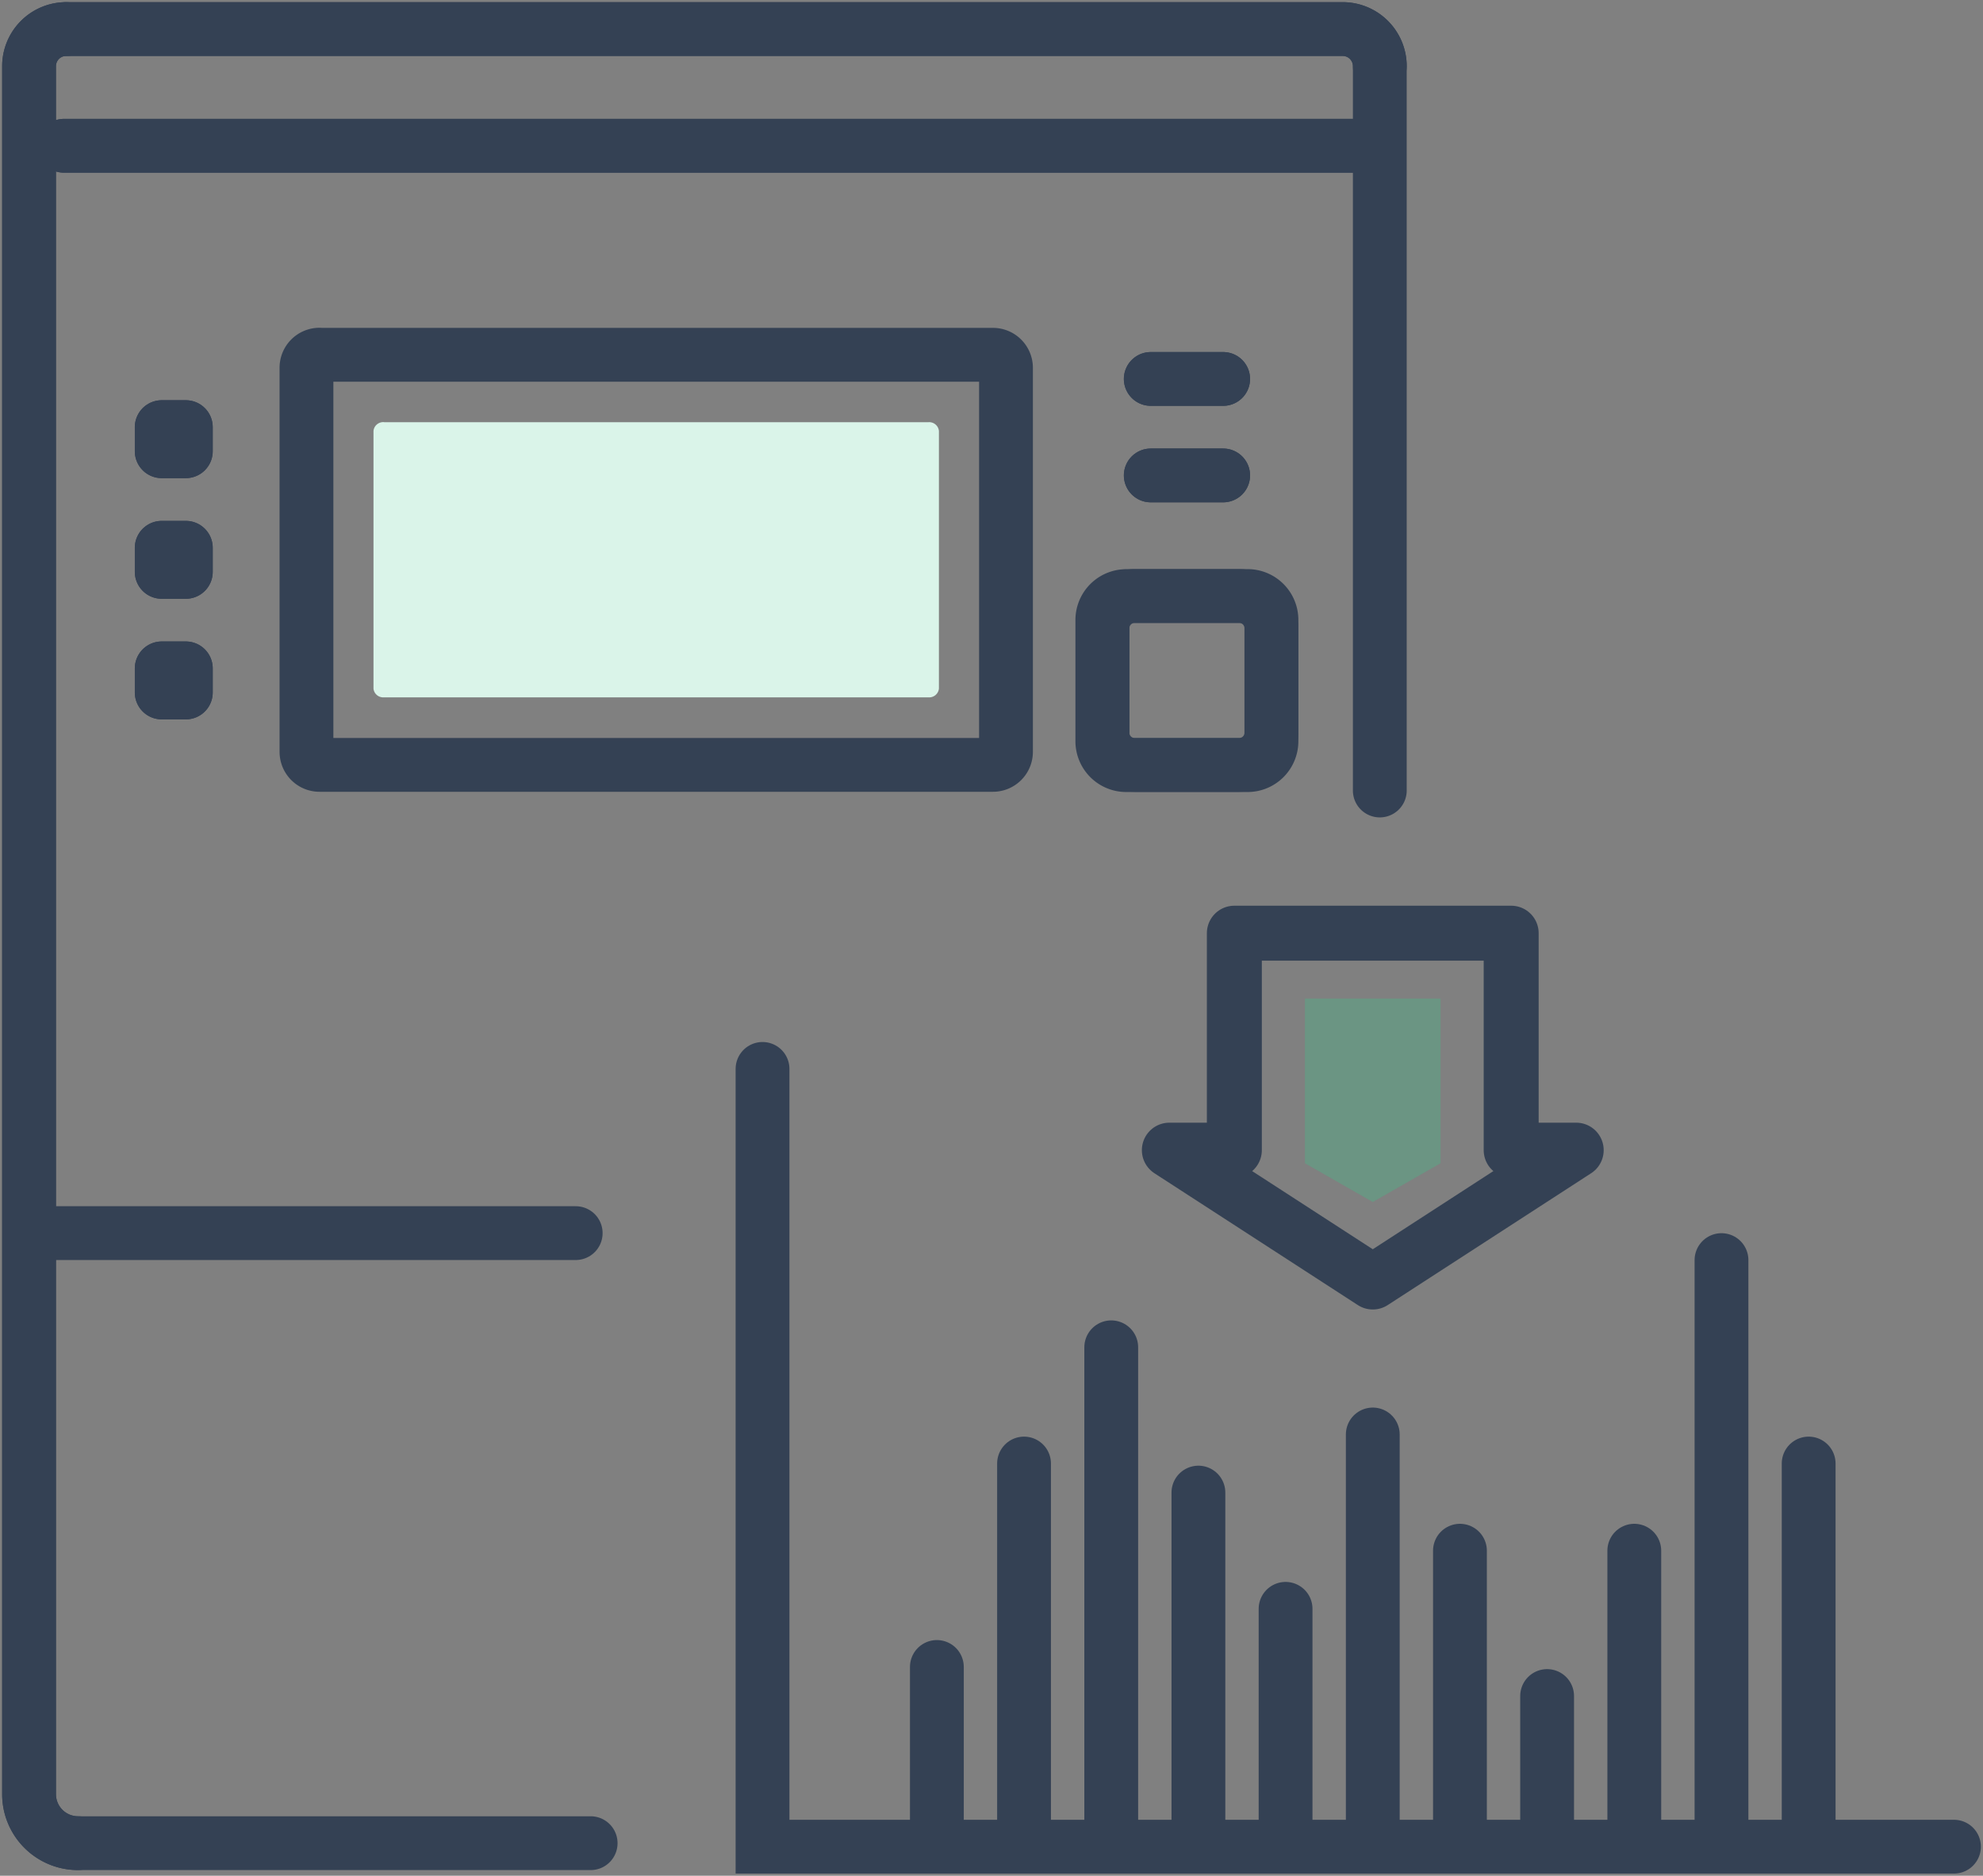<svg id="Group_27979" data-name="Group 27979" xmlns="http://www.w3.org/2000/svg" xmlns:xlink="http://www.w3.org/1999/xlink" width="73.705" height="69.715" viewBox="0 0 73.705 69.715">
  <rect x="0" y="0" width="73.705" height="69.715" fill="#808080" stroke="none"/>
  <defs>
    <clipPath id="clip-path">
      <rect id="Rectangle_18024" data-name="Rectangle 18024" width="73.705" height="69.715" fill="none"/>
    </clipPath>
    <clipPath id="clip-path-3">
      <rect id="Rectangle_18022" data-name="Rectangle 18022" width="5.04" height="7.561" fill="none"/>
    </clipPath>
  </defs>
  <g id="Group_27978" data-name="Group 27978" clip-path="url(#clip-path)">
    <g id="Group_27977" data-name="Group 27977" transform="translate(0 0)">
      <g id="Group_27976" data-name="Group 27976" clip-path="url(#clip-path)">
        <path id="Path_62737" data-name="Path 62737" d="M2.821,68.425A1.821,1.821,0,0,1,1,66.6V2.386A1.38,1.38,0,0,1,2.373,1H2.38" transform="translate(0.08 0.08)" fill="none" stroke="#344154" stroke-linecap="round" stroke-linejoin="round" stroke-width="2"/>
        <path id="Path_62738" data-name="Path 62738" d="M2.282,1H49.723a1.38,1.38,0,0,1,1.38,1.38" transform="translate(0.183 0.08)" fill="none" stroke="#344154" stroke-linecap="round" stroke-linejoin="round" stroke-width="2"/>
        <path id="Path_62739" data-name="Path 62739" d="M21.873,68.425H2.821A1.821,1.821,0,0,1,1,66.6V2.385A1.38,1.38,0,0,1,2.377,1H49.825a1.38,1.38,0,0,1,1.38,1.38V29.3" transform="translate(0.08 0.08)" fill="none" stroke="#344154" stroke-linecap="round" stroke-linejoin="round" stroke-width="2"/>
        <path id="Path_62740" data-name="Path 62740" d="M11.031,12.208h25.03a.485.485,0,0,1,.485.485V26.965a.485.485,0,0,1-.485.485H11.031a.485.485,0,0,1-.485-.485V12.689a.485.485,0,0,1,.485-.485" transform="translate(0.845 0.978)" fill="none" stroke="#344154" stroke-linecap="round" stroke-linejoin="round" stroke-width="2"/>
        <path id="Path_62741" data-name="Path 62741" d="M38.822,20.509h4.51a.888.888,0,0,1,.888.888v4.51a.888.888,0,0,1-.888.887h-4.51a.888.888,0,0,1-.888-.887V21.4a.888.888,0,0,1,.888-.888" transform="translate(3.038 1.643)" fill="none" stroke="#344154" stroke-linecap="round" stroke-linejoin="round" stroke-width="2"/>
        <path id="Rectangle_18015" data-name="Rectangle 18015" d="M1.192,0h3.89A1.193,1.193,0,0,1,6.275,1.193v3.89A1.192,1.192,0,0,1,5.083,6.275H1.192A1.192,1.192,0,0,1,0,5.083V1.192A1.192,1.192,0,0,1,1.192,0Z" transform="translate(40.979 22.153)" fill="none" stroke="#344154" stroke-linecap="round" stroke-linejoin="round" stroke-width="2"/>
        <line id="Line_11713" data-name="Line 11713" x2="2.691" transform="translate(42.772 17.67)" fill="none" stroke="#344154" stroke-linecap="round" stroke-linejoin="round" stroke-width="2"/>
        <line id="Line_11714" data-name="Line 11714" x2="2.691" transform="translate(42.772 17.67)" fill="none" stroke="#344154" stroke-linecap="round" stroke-linejoin="round" stroke-width="2"/>
        <line id="Line_11715" data-name="Line 11715" x2="2.691" transform="translate(42.772 14.084)" fill="none" stroke="#344154" stroke-linecap="round" stroke-linejoin="round" stroke-width="2"/>
        <line id="Line_11716" data-name="Line 11716" x2="2.691" transform="translate(42.772 14.084)" fill="none" stroke="#344154" stroke-linecap="round" stroke-linejoin="round" stroke-width="2"/>
        <rect id="Rectangle_18016" data-name="Rectangle 18016" width="0.896" height="0.896" transform="translate(6.011 15.875)" fill="none" stroke="#344154" stroke-linecap="round" stroke-linejoin="round" stroke-width="2"/>
        <rect id="Rectangle_18017" data-name="Rectangle 18017" width="0.896" height="0.896" transform="translate(6.011 15.875)" fill="none" stroke="#344154" stroke-linecap="round" stroke-linejoin="round" stroke-width="2"/>
        <rect id="Rectangle_18018" data-name="Rectangle 18018" width="0.896" height="0.896" transform="translate(6.011 20.359)" fill="none" stroke="#344154" stroke-linecap="round" stroke-linejoin="round" stroke-width="2"/>
        <rect id="Rectangle_18019" data-name="Rectangle 18019" width="0.896" height="0.896" transform="translate(6.011 20.359)" fill="none" stroke="#344154" stroke-linecap="round" stroke-linejoin="round" stroke-width="2"/>
        <rect id="Rectangle_18020" data-name="Rectangle 18020" width="0.896" height="0.896" transform="translate(6.011 24.841)" fill="none" stroke="#344154" stroke-linecap="round" stroke-linejoin="round" stroke-width="2"/>
        <rect id="Rectangle_18021" data-name="Rectangle 18021" width="0.896" height="0.896" transform="translate(6.011 24.841)" fill="none" stroke="#344154" stroke-linecap="round" stroke-linejoin="round" stroke-width="2"/>
        <line id="Line_11717" data-name="Line 11717" x2="20.012" transform="translate(1.386 45.831)" fill="none" stroke="#344154" stroke-linecap="round" stroke-linejoin="round" stroke-width="2"/>
        <line id="Line_11718" data-name="Line 11718" x2="48.86" transform="translate(2.379 5.418)" fill="none" stroke="#344154" stroke-linecap="round" stroke-linejoin="round" stroke-width="2"/>
        <line id="Line_11719" data-name="Line 11719" x2="48.86" transform="translate(2.379 5.418)" fill="none" stroke="#344154" stroke-linecap="round" stroke-linejoin="round" stroke-width="2"/>
        <path id="Path_62742" data-name="Path 62742" d="M13.245,14.528H33.477a.363.363,0,0,1,.392.324V24.43a.363.363,0,0,1-.392.324H13.245a.364.364,0,0,1-.392-.324v-9.58a.364.364,0,0,1,.392-.324" transform="translate(1.029 1.164)" fill="#daf4e9"/>
        <path id="Path_62743" data-name="Path 62743" d="M70.524,65.689H26.24V36.782" transform="translate(2.102 2.946)" fill="none" stroke="#344154" stroke-linecap="round" stroke-width="2"/>
        <line id="Line_11720" data-name="Line 11720" y2="6.481" transform="translate(34.822 61.956)" fill="none" stroke="#344154" stroke-linecap="round" stroke-width="2"/>
        <line id="Line_11721" data-name="Line 11721" y2="14.041" transform="translate(38.062 54.395)" fill="none" stroke="#344154" stroke-linecap="round" stroke-width="2"/>
        <line id="Line_11722" data-name="Line 11722" y2="18.362" transform="translate(41.303 50.075)" fill="none" stroke="#344154" stroke-linecap="round" stroke-width="2"/>
        <line id="Line_11723" data-name="Line 11723" y2="12.961" transform="translate(44.543 55.475)" fill="none" stroke="#344154" stroke-linecap="round" stroke-width="2"/>
        <line id="Line_11724" data-name="Line 11724" y2="8.641" transform="translate(47.783 59.795)" fill="none" stroke="#344154" stroke-linecap="round" stroke-width="2"/>
        <line id="Line_11725" data-name="Line 11725" y2="15.121" transform="translate(51.024 53.315)" fill="none" stroke="#344154" stroke-linecap="round" stroke-width="2"/>
        <line id="Line_11726" data-name="Line 11726" y2="10.801" transform="translate(54.264 57.635)" fill="none" stroke="#344154" stroke-linecap="round" stroke-width="2"/>
        <line id="Line_11727" data-name="Line 11727" y2="5.4" transform="translate(57.504 63.036)" fill="none" stroke="#344154" stroke-linecap="round" stroke-width="2"/>
        <line id="Line_11728" data-name="Line 11728" y2="10.801" transform="translate(60.744 57.635)" fill="none" stroke="#344154" stroke-linecap="round" stroke-width="2"/>
        <line id="Line_11729" data-name="Line 11729" y2="21.602" transform="translate(63.985 46.834)" fill="none" stroke="#344154" stroke-linecap="round" stroke-width="2"/>
        <line id="Line_11730" data-name="Line 11730" y2="14.041" transform="translate(67.225 54.395)" fill="none" stroke="#344154" stroke-linecap="round" stroke-width="2"/>
        <path id="Path_62744" data-name="Path 62744" d="M52.945,40.176V32.112H42.656v8.064H40.24l7.561,4.9,7.561-4.9Z" transform="translate(3.223 2.572)" fill="none" stroke="#344154" stroke-linecap="round" stroke-linejoin="round" stroke-width="2.043"/>
        <g id="Group_27975" data-name="Group 27975" transform="translate(48.503 37.114)" opacity="0.3">
          <g id="Group_27974" data-name="Group 27974">
            <g id="Group_27973" data-name="Group 27973" clip-path="url(#clip-path-3)">
              <path id="Path_62745" data-name="Path 62745" d="M49.947,40.482V34.361H44.906v6.121l2.521,1.44Z" transform="translate(-44.907 -34.361)" fill="#38c588"/>
            </g>
          </g>
        </g>
      </g>
    </g>
  </g>
</svg>

